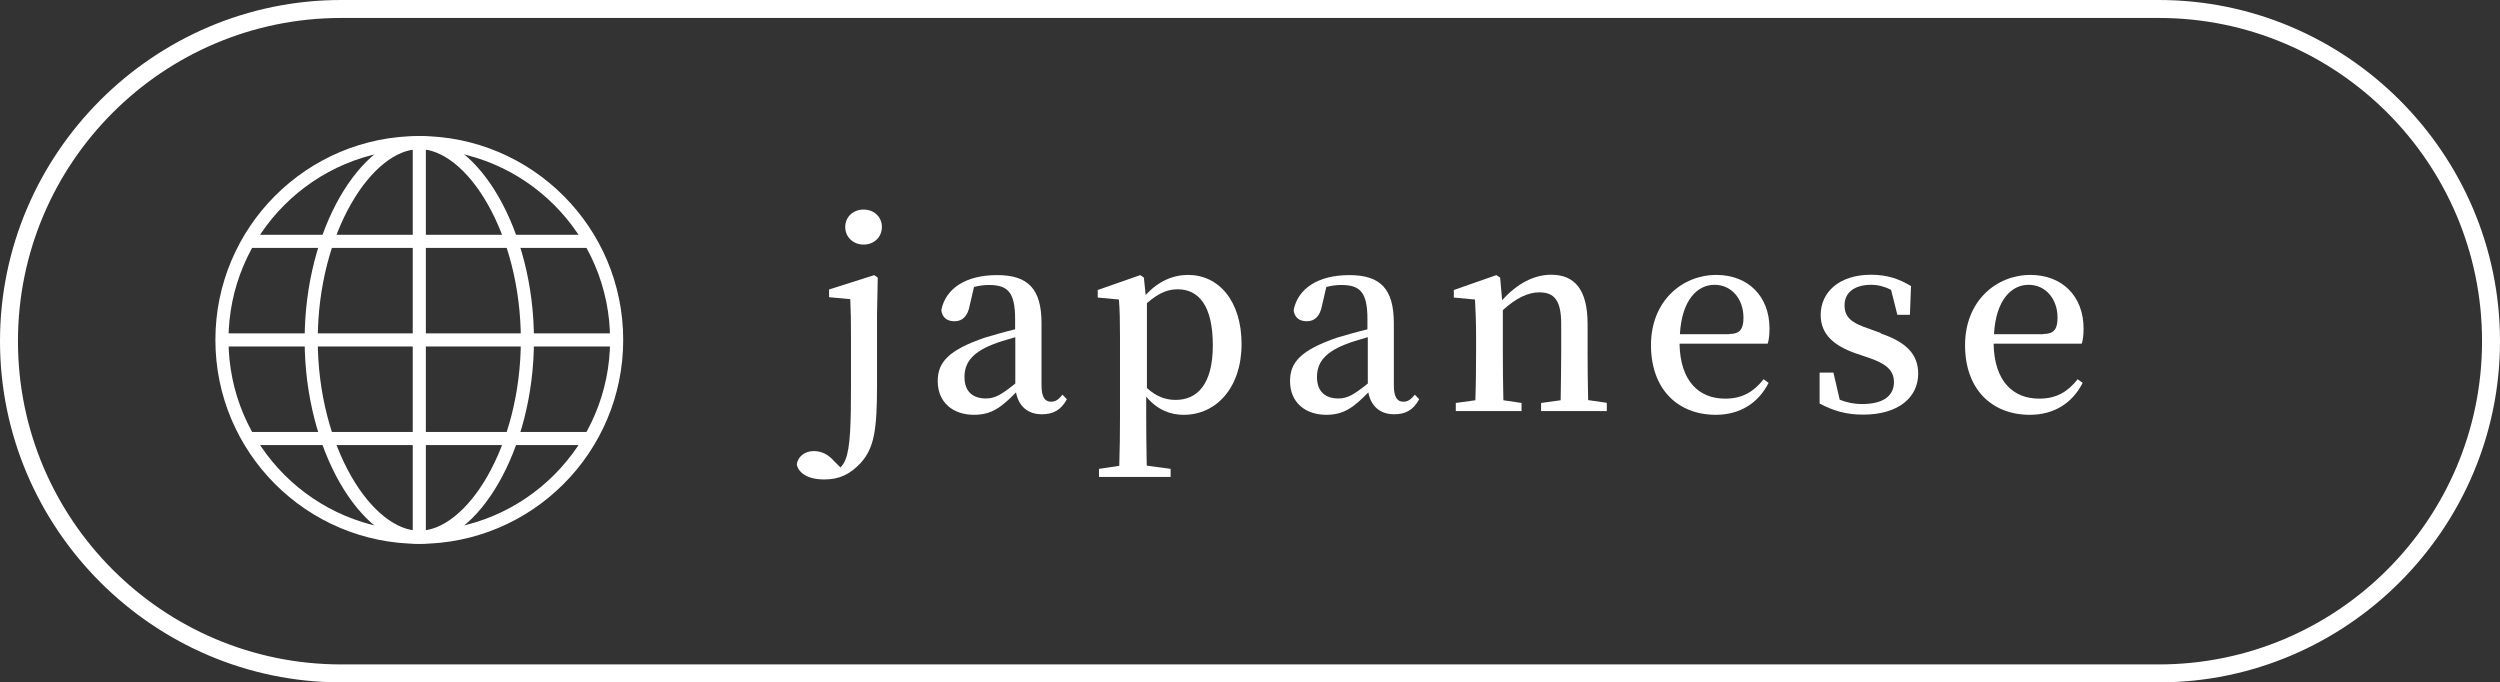 <?xml version="1.0" encoding="UTF-8"?>
<svg id="_レイヤー_2" data-name="レイヤー_2" xmlns="http://www.w3.org/2000/svg" viewBox="0 0 139.22 38">
  <rect x="0" y="0" width="139.22" height="38" fill="#333333" stroke="none"/>
  <defs>
    <style>
      .cls-1 {
        fill: #fff;
      }

      .cls-2 {
        fill: none;
        stroke: #fff;
        stroke-miterlimit: 10;
        stroke-width: .73px;
      }
    </style>
  </defs>
  <g id="_レイヤー_2-2" data-name="_レイヤー_2">
    <g>
      <path class="cls-1" d="M120.22,1c9.93,0,18,8.07,18,18s-8.07,18-18,18H19C9.07,37,1,28.93,1,19S9.07,1,19,1h101.22M120.22,0H19C8.55,0,0,8.55,0,19h0c0,10.45,8.55,19,19,19h101.22c10.45,0,19-8.55,19-19h0c0-10.45-8.55-19-19-19h0Z"/>
      <g>
        <circle class="cls-2" cx="23.35" cy="18.93" r="10.99"/>
        <path class="cls-2" d="M23.35,29.92c-2.93,0-6.02-4.92-6.02-10.99s3.09-10.99,6.02-10.99"/>
        <path class="cls-2" d="M23.35,29.92c2.93,0,6.02-4.92,6.02-10.99s-3.09-10.99-6.02-10.99"/>
        <line class="cls-2" x1="23.35" y1="7.94" x2="23.35" y2="29.92"/>
        <line class="cls-2" x1="13.83" y1="13.44" x2="32.86" y2="13.44"/>
        <line class="cls-2" x1="12.36" y1="18.93" x2="34.33" y2="18.93"/>
        <line class="cls-2" x1="13.83" y1="24.42" x2="32.86" y2="24.42"/>
      </g>
      <g>
        <path class="cls-1" d="M48.68,15.32l.2.14-.04,2.09v3.89c0,2.48-.15,3.5-.91,4.34-.59.63-1.18.92-2.03.92-1.01,0-1.46-.43-1.53-.85.08-.46.48-.73.94-.73.43,0,.8.17,1.15.57l.34.34c.11-.1.21-.25.28-.43.28-.67.31-2.07.31-4.19v-2.65c0-.88-.01-1.46-.04-2.1l-1.18-.11v-.43l2.52-.8ZM47.07,12.64c0-.57.45-.97,1.02-.97s1.02.39,1.02.97-.45.98-1.02.98-1.02-.41-1.02-.98Z"/>
        <path class="cls-1" d="M59.42,22.22c-.34.63-.78.85-1.41.85-.78,0-1.29-.46-1.43-1.22-.81.83-1.36,1.25-2.34,1.25-1.15,0-2.02-.67-2.02-1.88,0-1.04.59-1.72,2.63-2.42.48-.14,1.09-.32,1.68-.46v-.57c0-1.5-.41-1.9-1.46-1.9-.25,0-.52.03-.83.11l-.24,1.04c-.11.59-.41.87-.84.87s-.69-.21-.74-.62c.24-1.21,1.37-1.95,3.1-1.95s2.48.76,2.48,2.68v3.45c0,.7.21.92.53.92.25,0,.41-.11.64-.39l.24.25ZM56.53,18.78c-.5.14-.98.29-1.27.41-1.23.49-1.55,1.11-1.55,1.81,0,.83.49,1.19,1.19,1.19.5,0,.85-.2,1.64-.83v-2.58Z"/>
        <path class="cls-1" d="M63.8,16.43c.71-.78,1.53-1.12,2.37-1.12,1.68,0,2.97,1.43,2.97,3.85s-1.4,3.94-3.22,3.94c-.71,0-1.44-.24-2.09-1.01v1.12c0,.83.01,1.78.03,2.72l1.33.18v.45h-3.99v-.45l1.13-.17c.03-.92.04-1.86.04-2.72v-4.47c0-.88-.01-1.43-.06-2.07l-1.18-.11v-.42l2.37-.83.2.14.1.97ZM63.87,21.61c.53.48,1.04.66,1.6.66,1.18,0,2.07-.84,2.07-3.04s-.78-3.12-1.96-3.12c-.45,0-.98.13-1.71.77v4.73Z"/>
        <path class="cls-1" d="M79.04,22.22c-.34.63-.78.85-1.41.85-.78,0-1.29-.46-1.43-1.22-.81.83-1.36,1.25-2.34,1.25-1.15,0-2.02-.67-2.02-1.88,0-1.04.59-1.72,2.63-2.42.48-.14,1.09-.32,1.68-.46v-.57c0-1.5-.41-1.9-1.46-1.9-.25,0-.52.03-.83.11l-.24,1.04c-.11.59-.41.87-.84.87s-.69-.21-.74-.62c.24-1.21,1.37-1.95,3.1-1.95s2.48.76,2.48,2.68v3.45c0,.7.21.92.53.92.25,0,.41-.11.64-.39l.24.25ZM76.16,18.78c-.5.14-.98.29-1.27.41-1.23.49-1.55,1.11-1.55,1.81,0,.83.49,1.19,1.19,1.19.5,0,.85-.2,1.64-.83v-2.58Z"/>
        <path class="cls-1" d="M89.48,22.44v.45h-3.66v-.45l1.09-.15c.01-.78.03-1.88.03-2.65v-1.6c0-1.32-.39-1.76-1.22-1.76-.6,0-1.26.29-2.03.99v2.37c0,.74.01,1.86.03,2.65l1.01.15v.45h-3.66v-.45l1.09-.15c.03-.8.04-1.92.04-2.65v-.9c0-.88-.03-1.42-.06-2.06l-1.18-.11v-.42l2.37-.83.21.14.11,1.26c.84-.94,1.79-1.42,2.73-1.42,1.3,0,2.03.81,2.03,2.75v1.58c0,.77.01,1.86.03,2.65l1.02.15Z"/>
        <path class="cls-1" d="M93.53,19.15c.04,2.09,1.09,3.05,2.54,3.05.99,0,1.61-.41,2.14-1.08l.28.2c-.56,1.11-1.58,1.78-2.94,1.78-2.11,0-3.61-1.42-3.61-3.88s1.74-3.91,3.64-3.91c1.78,0,2.96,1.2,2.96,2.98,0,.35-.03.63-.1.85h-4.9ZM96.29,18.6c.64,0,.8-.32.8-.91,0-1.04-.66-1.83-1.61-1.83s-1.82.83-1.93,2.75h2.75Z"/>
        <path class="cls-1" d="M104.73,18.57c1.5.5,2.09,1.22,2.09,2.24,0,1.29-1.06,2.28-3.07,2.28-.94,0-1.65-.21-2.42-.62v-1.72h.77l.35,1.51c.38.15.77.24,1.25.24,1.18,0,1.77-.46,1.77-1.22,0-.63-.39-1.02-1.44-1.37l-.74-.25c-1.16-.42-1.9-1.04-1.9-2.12,0-1.25,1.01-2.24,2.8-2.24.87,0,1.53.21,2.23.63l-.06,1.6h-.7l-.35-1.39c-.36-.18-.71-.28-1.11-.28-.95,0-1.48.45-1.48,1.13s.36.99,1.43,1.34l.6.22Z"/>
        <path class="cls-1" d="M111.02,19.15c.04,2.09,1.09,3.05,2.54,3.05.99,0,1.61-.41,2.14-1.08l.28.2c-.56,1.11-1.58,1.78-2.94,1.78-2.12,0-3.61-1.42-3.61-3.88s1.74-3.91,3.64-3.91c1.78,0,2.96,1.2,2.96,2.98,0,.35-.03.63-.1.85h-4.9ZM113.78,18.6c.64,0,.8-.32.8-.91,0-1.04-.66-1.83-1.61-1.83s-1.82.83-1.93,2.75h2.75Z"/>
      </g>
    </g>
  </g>
</svg>